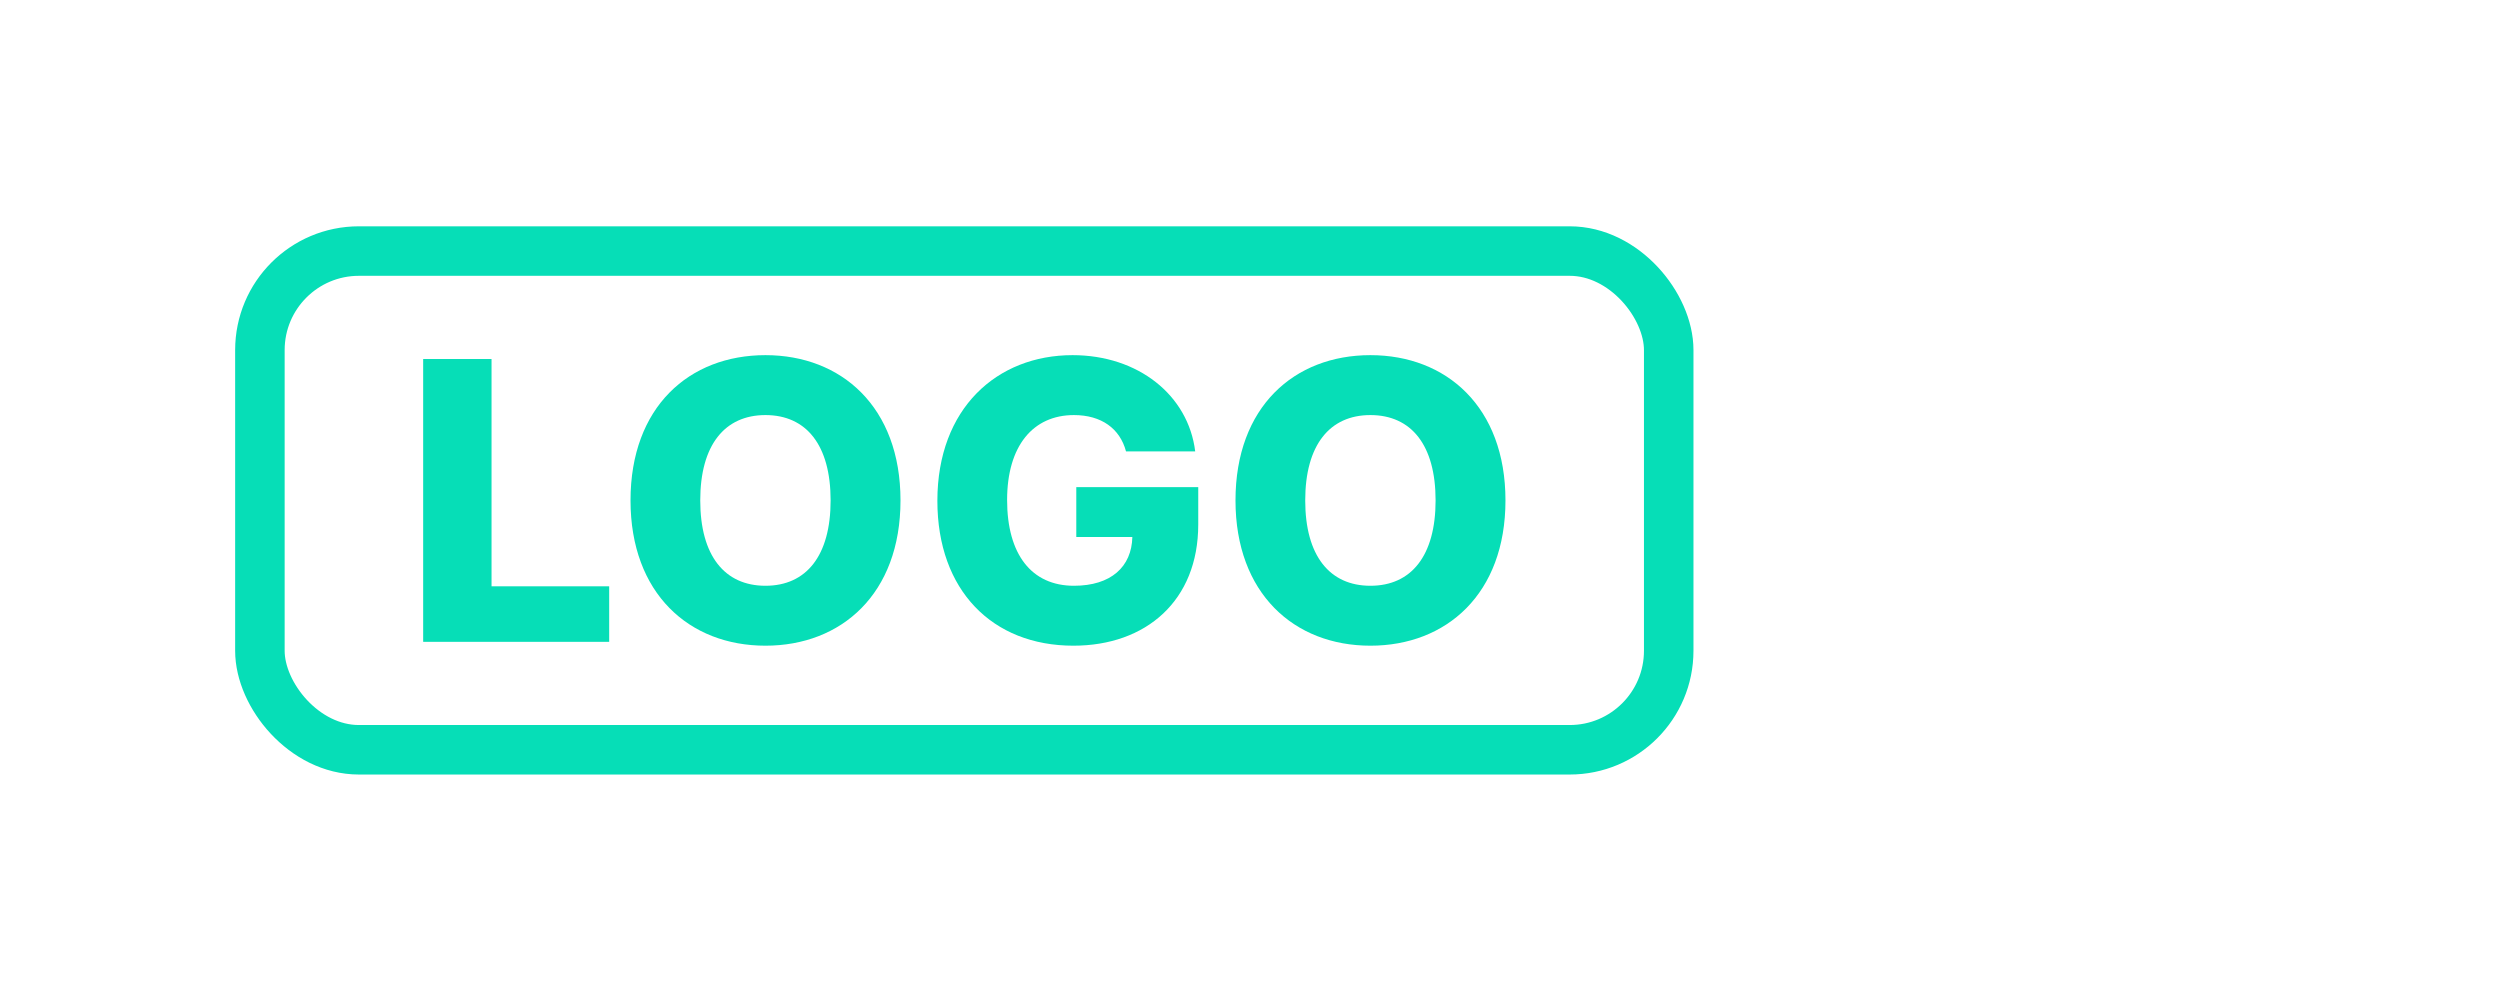 <?xml version="1.0" encoding="UTF-8"?> <svg xmlns="http://www.w3.org/2000/svg" width="101" height="40" viewBox="0 0 101 40" fill="none"> <rect x="10.5" y="10.143" width="56.916" height="20.148" rx="4" stroke="#06DEB7" stroke-width="2"></rect> <path d="M17.096 25.93H24.611V23.687H19.858V14.504H17.096V25.93Z" fill="#06DEB7"></path> <path d="M36.38 20.217C36.38 16.44 33.992 14.348 30.924 14.348C27.844 14.348 25.473 16.44 25.473 20.217C25.473 23.977 27.844 26.086 30.924 26.086C33.992 26.086 36.38 23.994 36.38 20.217ZM33.557 20.217C33.557 22.454 32.575 23.665 30.924 23.665C29.278 23.665 28.29 22.454 28.29 20.217C28.29 17.98 29.278 16.769 30.924 16.769C32.575 16.769 33.557 17.98 33.557 20.217Z" fill="#06DEB7"></path> <path d="M45.491 18.236H48.286C48.007 15.96 45.976 14.348 43.332 14.348C40.28 14.348 37.87 16.496 37.87 20.234C37.87 23.849 40.09 26.086 43.365 26.086C46.305 26.086 48.409 24.262 48.409 21.193V19.681H43.482V21.695H45.747C45.719 22.901 44.883 23.665 43.387 23.665C41.675 23.665 40.687 22.398 40.687 20.2C40.687 18.019 41.73 16.769 43.387 16.769C44.492 16.769 45.245 17.31 45.491 18.236Z" fill="#06DEB7"></path> <path d="M60.821 20.217C60.821 16.44 58.433 14.348 55.364 14.348C52.285 14.348 49.914 16.44 49.914 20.217C49.914 23.977 52.285 26.086 55.364 26.086C58.433 26.086 60.821 23.994 60.821 20.217ZM57.998 20.217C57.998 22.454 57.016 23.665 55.364 23.665C53.718 23.665 52.731 22.454 52.731 20.217C52.731 17.98 53.718 16.769 55.364 16.769C57.016 16.769 57.998 17.98 57.998 20.217Z" fill="#06DEB7"></path> </svg> 